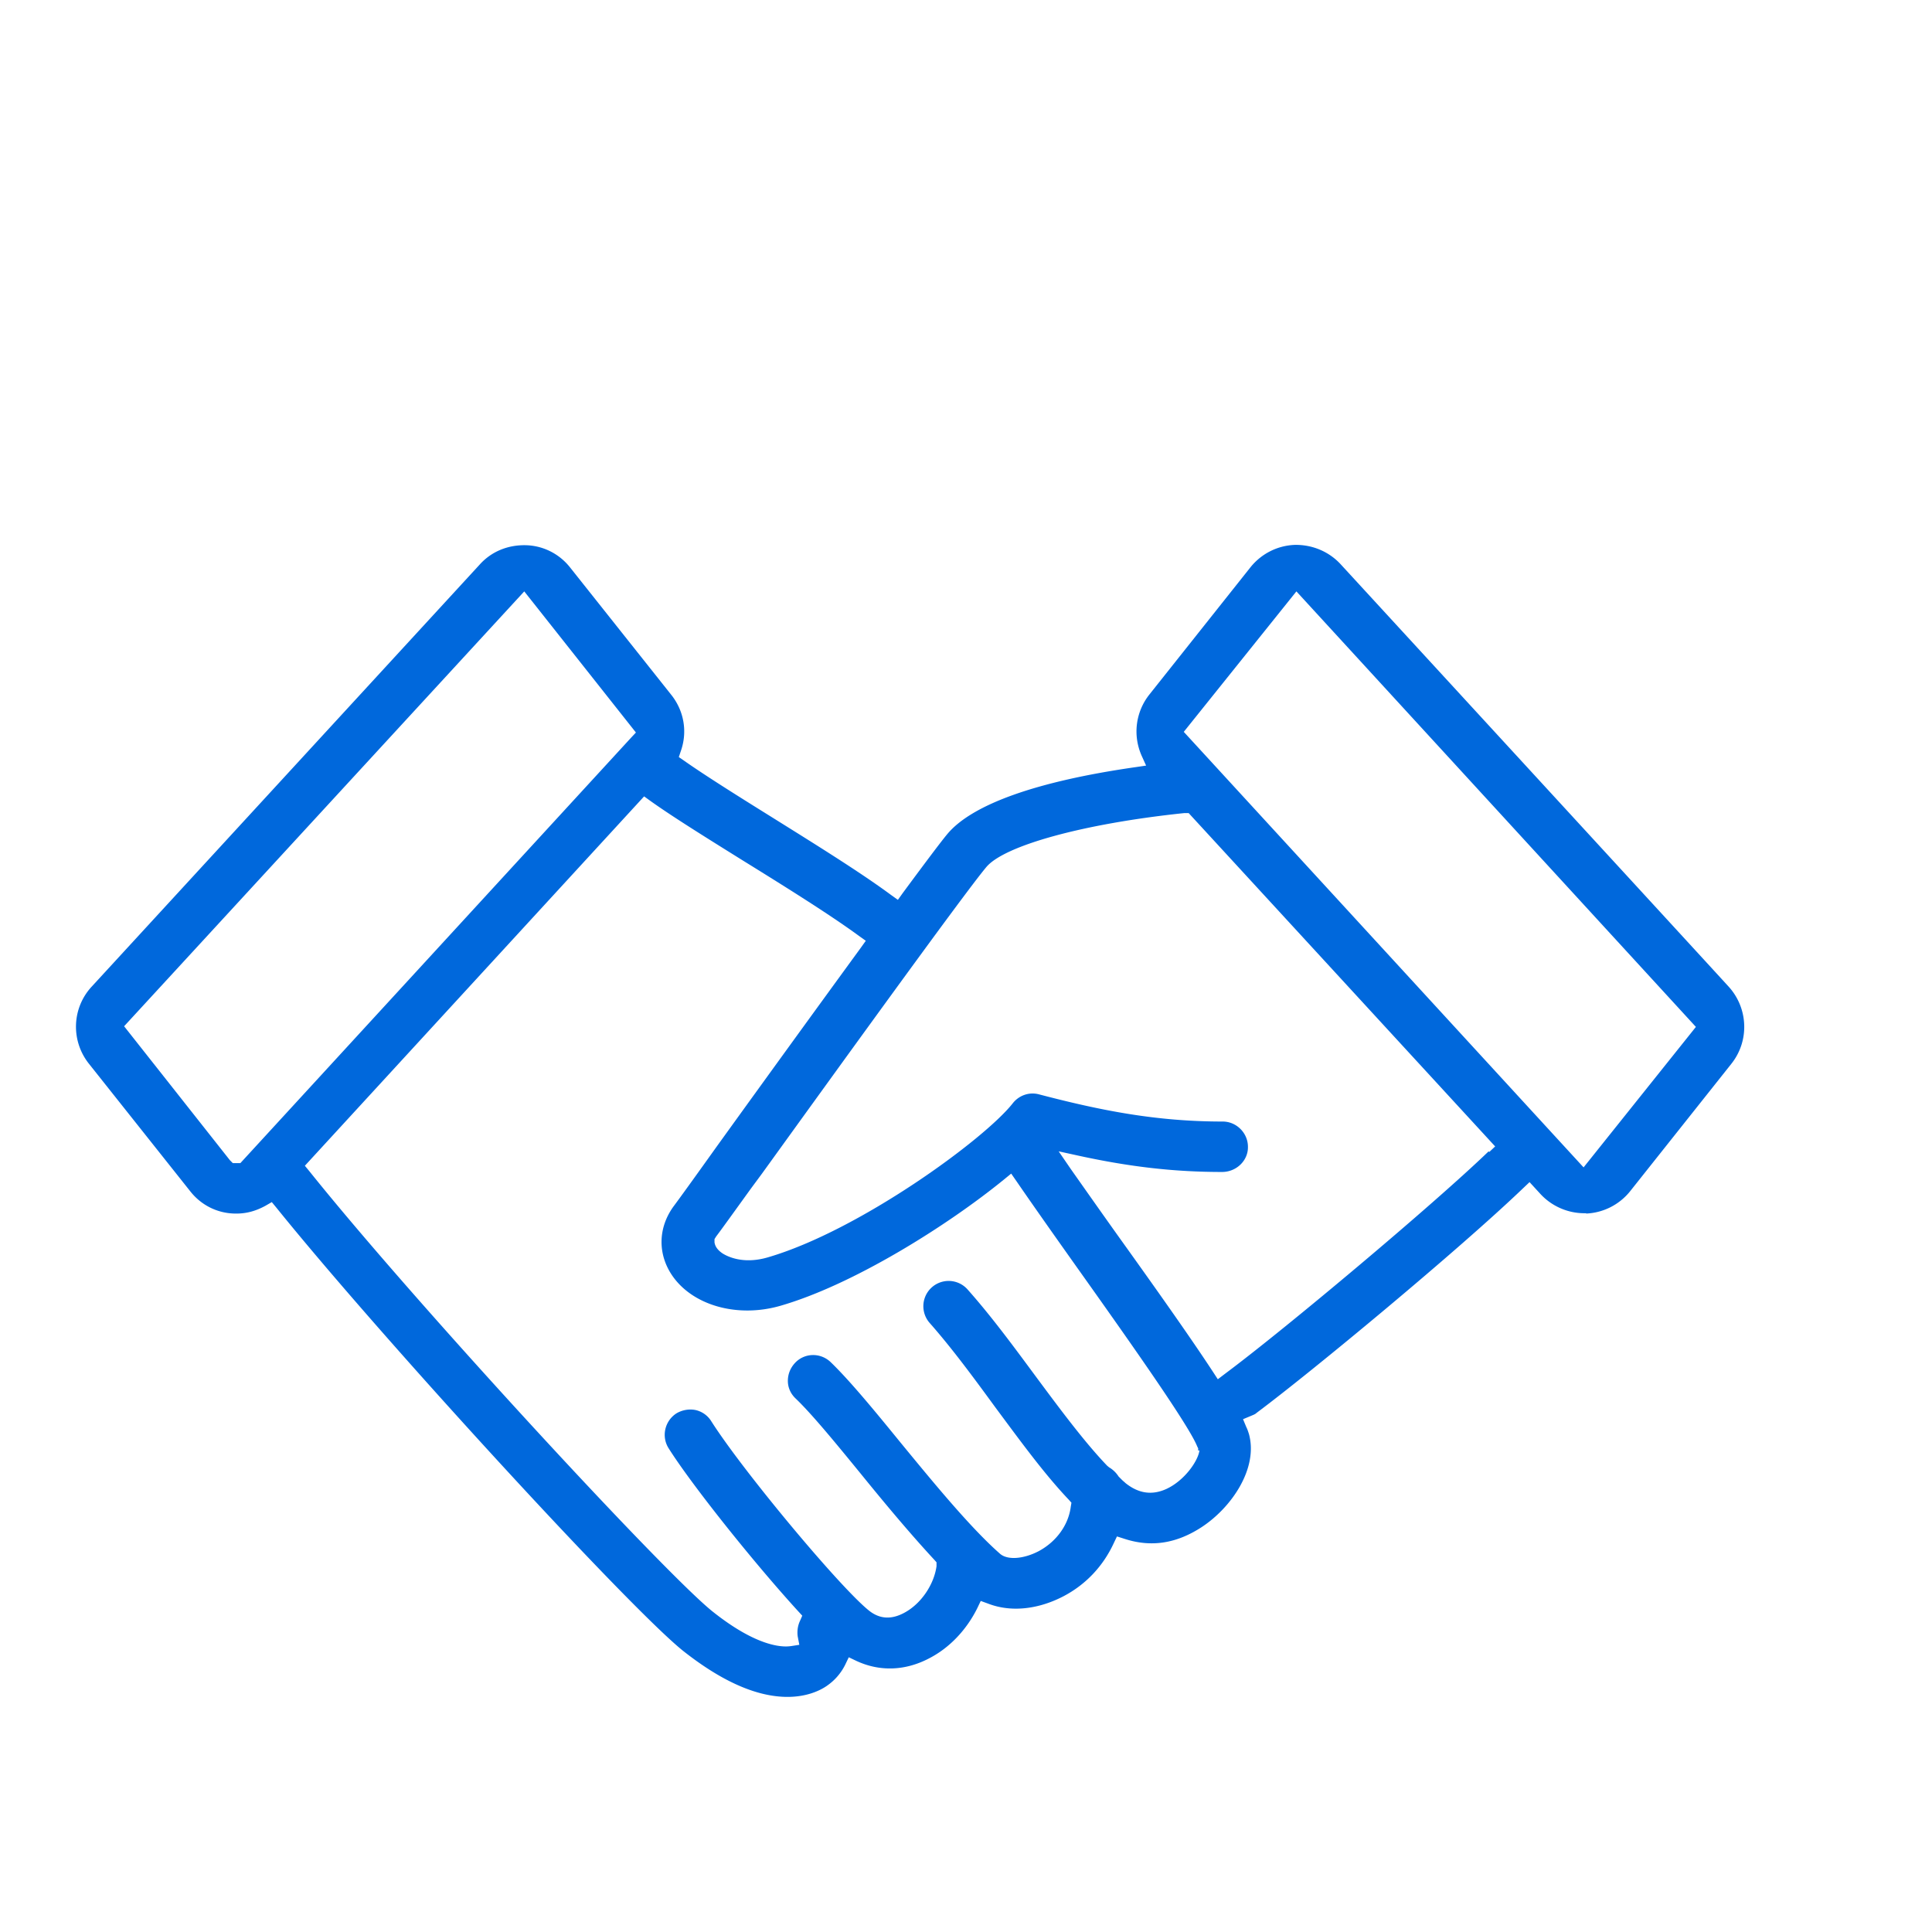 <svg xmlns="http://www.w3.org/2000/svg" width="59" height="59"><path style="fill:none" d="M0 0h59v59H0z"/><path d="M48.43 37.06a1.82 1.82 0 0 0 1.35-.68l3.09-3.89c.56-.7.52-1.7-.08-2.36s-11.85-12.9-11.85-12.9c-.36-.39-.87-.6-1.4-.59-.53.02-1.02.27-1.35.68l-3.09 3.89c-.42.53-.51 1.24-.24 1.86l.14.31-.34.05c-2.99.43-4.97 1.13-5.73 2.04-.2.24-.65.84-1.36 1.8l-.15.21-.21-.15c-.96-.71-2.4-1.6-3.68-2.4-.98-.61-2-1.25-2.64-1.7l-.16-.11.06-.18c.21-.59.1-1.23-.29-1.72l-3.09-3.89c-.33-.42-.83-.67-1.36-.68-.54-.01-1.04.19-1.4.59L2.8 30.13c-.61.66-.64 1.66-.08 2.36l3.09 3.89c.33.42.82.67 1.36.68h.06c.3 0 .59-.08.88-.24l.19-.11.14.17c3.26 4.04 10.82 12.27 12.44 13.55 1.17.92 2.23 1.39 3.17 1.39.57 0 .97-.18 1.19-.33.25-.17.44-.39.57-.65l.11-.23.23.11c.73.34 1.51.3 2.23-.08.62-.32 1.14-.87 1.47-1.54l.1-.21.22.08c.72.28 1.56.17 2.32-.23.68-.36 1.2-.92 1.52-1.61l.1-.21.22.07c.85.28 1.62.13 2.36-.35.92-.6 1.74-1.8 1.45-2.85-.02-.06-.04-.13-.08-.21l-.1-.24.24-.1c.07-.03.13-.05.17-.09 1.69-1.26 6.19-4.99 8.15-6.87l.19-.18.33.36c.34.37.83.59 1.34.59h.07ZM7.34 35.52h-.23l-.09-.09-3.23-4.09 12.22-13.28 3.41 4.31-.15.16L7.34 35.52Zm29.29 8.77c-.04.32-.45.92-1.01 1.18-.44.2-.85.14-1.25-.18-.03-.03-.07-.06-.1-.09l-.11-.11a.865.865 0 0 0-.29-.28l-.06-.05c-.69-.72-1.44-1.73-2.16-2.7-.68-.92-1.37-1.86-2.1-2.68a.772.772 0 0 0-1.16 1.02c.68.77 1.35 1.68 2 2.57.78 1.05 1.5 2.04 2.25 2.83l.08.09-.02.12c-.07.56-.44 1.07-.98 1.36-.46.24-.95.28-1.18.08-.9-.79-2.04-2.18-3.05-3.41-.79-.97-1.54-1.88-2.12-2.44-.31-.3-.8-.29-1.09.02-.14.15-.22.34-.22.55 0 .21.09.4.24.54.51.49 1.23 1.37 1.99 2.3.69.85 1.48 1.8 2.23 2.61l.08.09v.12c-.08.57-.48 1.16-1 1.43-.38.2-.72.18-1.03-.05-.84-.64-3.88-4.28-4.85-5.81a.76.76 0 0 0-.48-.34c-.2-.04-.41 0-.58.1-.36.23-.47.71-.24 1.07.7 1.11 2.59 3.48 3.96 4.98l.12.13-.07.16c-.07.15-.09.31-.07.47l.05.26-.26.04s-.08.01-.15.01c-.33 0-1.06-.13-2.23-1.06-1.44-1.14-9.05-9.37-12.32-13.45l-.14-.17 10.36-11.28.18.13c.67.48 1.7 1.12 2.79 1.8 1.26.78 2.69 1.67 3.59 2.33l.21.15-.15.21a1403.6 1403.6 0 0 0-4.4 6.07c-.65.91-1.14 1.59-1.32 1.83-.48.66-.49 1.47-.03 2.13.63.9 1.98 1.28 3.28.91 2.23-.64 5.11-2.45 6.84-3.86l.22-.18.16.23c.48.7 1.15 1.65 1.86 2.65 1.72 2.42 3.41 4.82 3.66 5.45l.03.06v.07Zm8.83-9.13c-1.69 1.63-6.21 5.42-8.02 6.77l-.25.19-.15-.23c-.63-.96-1.55-2.27-2.84-4.07-.55-.77-1.07-1.51-1.5-2.12l-.37-.54.64.14c1.57.34 2.91.49 4.35.49.44 0 .8-.35.79-.77 0-.42-.35-.77-.77-.77-2.02 0-3.7-.33-5.61-.83-.3-.08-.61.03-.8.27-.86 1.1-4.7 3.9-7.49 4.71-.76.22-1.24-.04-1.37-.12-.15-.1-.23-.21-.25-.34v-.1l.05-.08c.16-.21.54-.74 1.06-1.46l.34-.46c2-2.77 6.16-8.54 6.85-9.36.55-.66 2.98-1.33 6.05-1.65h.13l9.36 10.18-.18.17Zm-9.31-12.81 3.44-4.29 12.2 13.3-3.43 4.29-12.2-13.29Z" style="fill:#0068dc"/></svg>